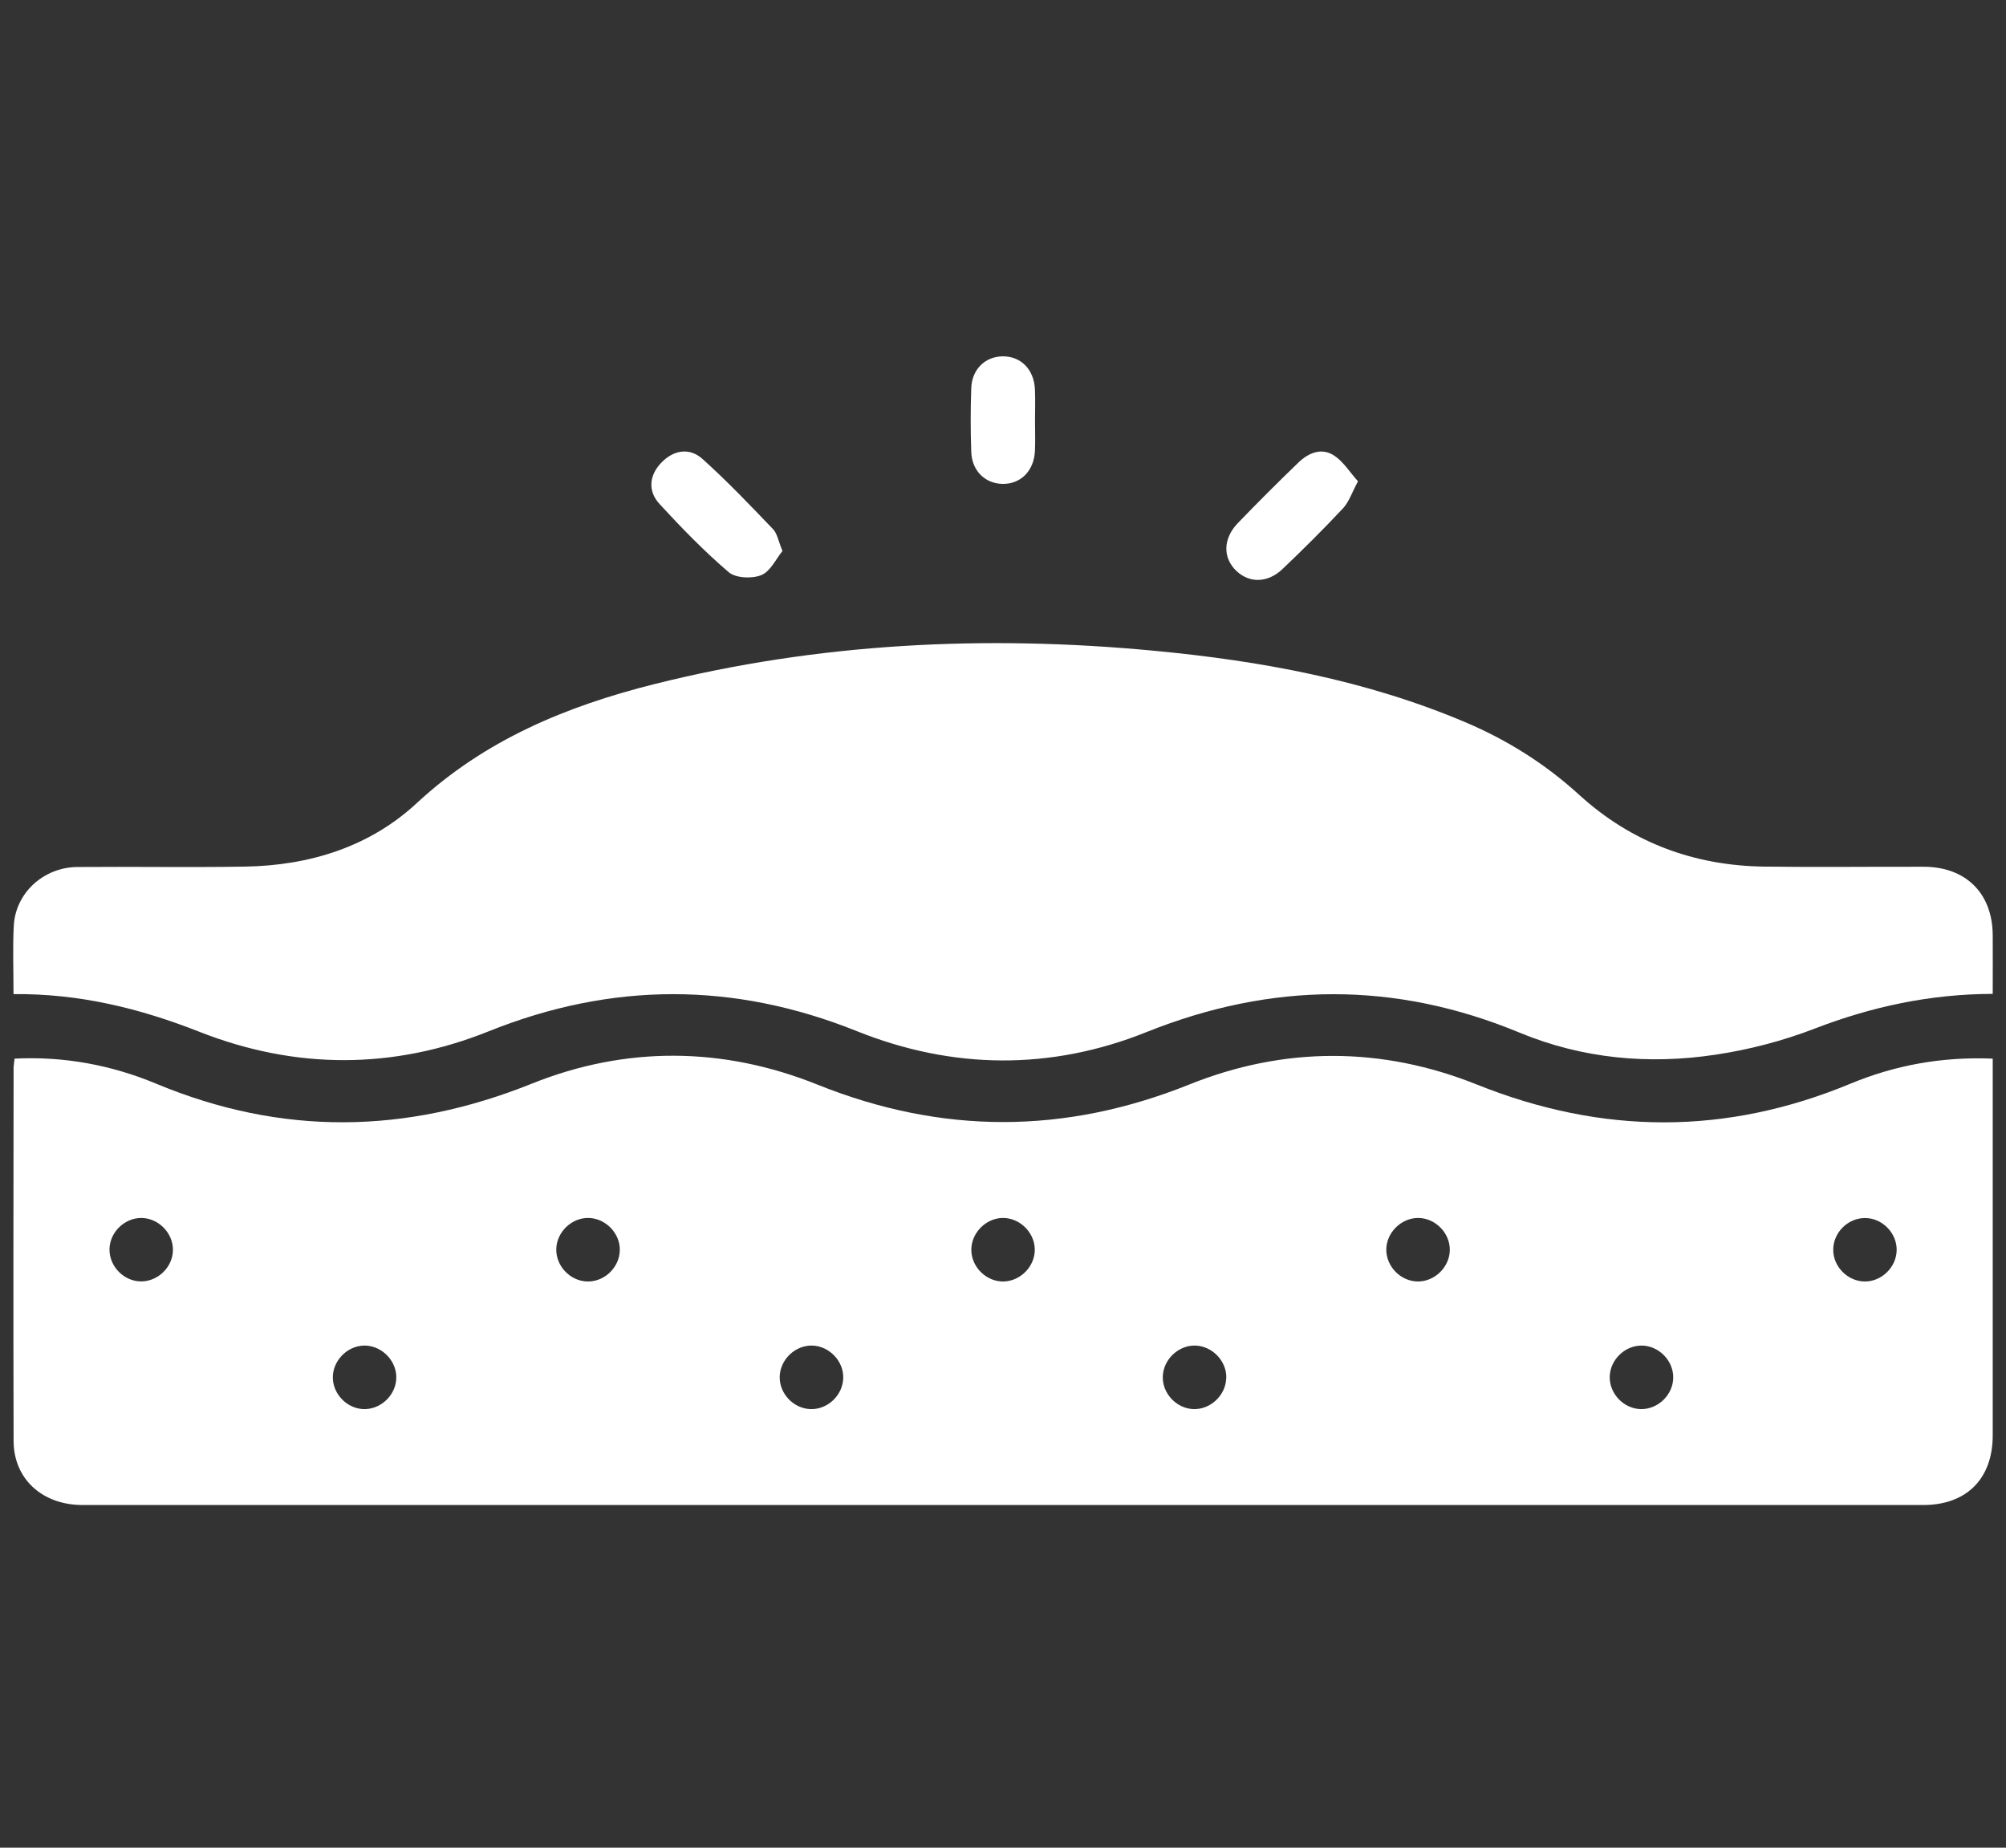 <svg xmlns="http://www.w3.org/2000/svg" width="76" height="70" viewBox="0 0 76 70" fill="none">
  <rect x="0" y="0" width="76" height="70" fill="#333333" stroke="none"/>
  <path d="M75.497 40.109C75.497 41.849 75.497 43.508 75.497 45.168C75.497 48.237 75.5 51.31 75.497 54.38C75.497 56.021 74.504 57.017 72.869 57.017C49.621 57.017 26.376 57.017 3.128 57.017C1.602 57.017 0.521 56.03 0.515 54.595C0.503 49.887 0.509 45.18 0.515 40.472C0.515 40.375 0.534 40.278 0.552 40.106C2.426 40.012 4.218 40.348 5.919 41.056C10.67 43.036 15.368 42.973 20.143 41.056C23.715 39.621 27.393 39.654 30.969 41.09C35.689 42.985 40.339 42.979 45.056 41.087C48.658 39.639 52.352 39.645 55.952 41.087C60.699 42.991 65.385 43.015 70.105 41.056C71.791 40.357 73.562 40.027 75.5 40.106L75.497 40.109ZM6.552 47.347C6.552 46.703 5.998 46.145 5.353 46.142C4.708 46.142 4.148 46.697 4.148 47.341C4.148 47.989 4.702 48.546 5.347 48.546C5.995 48.546 6.552 47.992 6.552 47.347ZM22.253 48.549C22.898 48.564 23.467 48.02 23.482 47.372C23.5 46.73 22.952 46.158 22.304 46.142C21.662 46.127 21.09 46.672 21.075 47.32C21.06 47.965 21.605 48.534 22.25 48.549H22.253ZM37.971 46.142C37.327 46.161 36.782 46.736 36.8 47.378C36.818 48.026 37.39 48.567 38.032 48.549C38.68 48.528 39.222 47.959 39.204 47.314C39.185 46.669 38.613 46.124 37.968 46.142H37.971ZM53.72 48.549C54.365 48.549 54.925 47.995 54.928 47.35C54.931 46.706 54.377 46.145 53.729 46.142C53.085 46.142 52.525 46.697 52.521 47.341C52.521 47.989 53.072 48.546 53.72 48.549ZM70.647 48.549C71.292 48.555 71.852 48.001 71.858 47.356C71.864 46.709 71.31 46.148 70.665 46.145C70.014 46.142 69.46 46.687 69.454 47.338C69.448 47.983 69.999 48.543 70.647 48.549ZM13.782 50.977C13.137 50.995 12.592 51.571 12.61 52.212C12.628 52.86 13.201 53.402 13.842 53.384C14.49 53.363 15.032 52.794 15.014 52.149C14.996 51.504 14.424 50.959 13.779 50.977H13.782ZM30.718 53.384C31.362 53.399 31.932 52.854 31.947 52.206C31.965 51.565 31.417 50.992 30.769 50.977C30.127 50.962 29.555 51.507 29.54 52.155C29.525 52.8 30.07 53.369 30.715 53.384H30.718ZM46.46 52.215C46.482 51.574 45.94 50.998 45.292 50.977C44.65 50.956 44.075 51.501 44.054 52.146C44.032 52.791 44.574 53.363 45.219 53.384C45.861 53.402 46.436 52.863 46.457 52.215H46.46ZM63.393 52.185C63.396 51.54 62.842 50.98 62.194 50.977C61.549 50.974 60.989 51.531 60.986 52.176C60.986 52.824 61.537 53.381 62.185 53.384C62.83 53.384 63.39 52.833 63.393 52.185Z" fill="white"/>
  <path d="M0.512 37.669C0.512 36.736 0.479 35.907 0.522 35.08C0.582 33.836 1.645 32.855 2.934 32.846C5.051 32.828 7.167 32.867 9.283 32.831C11.729 32.791 14.006 32.083 15.795 30.421C18.381 28.023 21.478 26.748 24.796 25.916C31.008 24.36 37.318 24.051 43.684 24.65C47.756 25.032 51.746 25.761 55.534 27.369C57.12 28.044 58.552 28.946 59.833 30.115C61.81 31.916 64.177 32.797 66.844 32.831C68.858 32.858 70.874 32.831 72.89 32.837C74.48 32.843 75.485 33.842 75.497 35.422C75.503 36.146 75.497 36.872 75.497 37.653C73.126 37.659 70.919 38.135 68.764 38.964C67.556 39.431 66.272 39.767 64.992 39.957C62.464 40.339 59.96 40.109 57.58 39.125C52.858 37.166 48.18 37.199 43.43 39.103C39.809 40.554 36.097 40.523 32.461 39.064C27.799 37.193 23.182 37.199 18.517 39.07C14.89 40.526 11.193 40.523 7.551 39.088C5.305 38.204 3.016 37.638 0.515 37.662L0.512 37.669Z" fill="white"/>
  <path d="M29.649 20.869C29.401 21.172 29.192 21.644 28.846 21.786C28.498 21.932 27.878 21.904 27.611 21.68C26.679 20.884 25.816 19.994 24.983 19.089C24.535 18.598 24.596 18.002 25.059 17.524C25.522 17.045 26.125 16.945 26.618 17.39C27.551 18.229 28.42 19.14 29.289 20.049C29.449 20.215 29.485 20.494 29.646 20.875L29.649 20.869Z" fill="white"/>
  <path d="M51.447 18.238C51.22 18.659 51.111 19.01 50.887 19.252C50.148 20.043 49.379 20.805 48.598 21.55C48.032 22.092 47.338 22.101 46.842 21.629C46.324 21.139 46.33 20.409 46.893 19.822C47.644 19.043 48.41 18.277 49.188 17.527C49.576 17.154 50.072 16.942 50.557 17.266C50.899 17.496 51.135 17.884 51.45 18.235L51.447 18.238Z" fill="white"/>
  <path d="M39.213 15.955C39.213 16.331 39.228 16.709 39.21 17.085C39.173 17.841 38.671 18.344 37.98 18.332C37.32 18.32 36.821 17.835 36.797 17.118C36.769 16.316 36.769 15.51 36.797 14.708C36.821 13.994 37.32 13.509 37.983 13.5C38.674 13.491 39.176 13.994 39.21 14.751C39.228 15.15 39.213 15.553 39.213 15.955Z" fill="white"/>
</svg>
